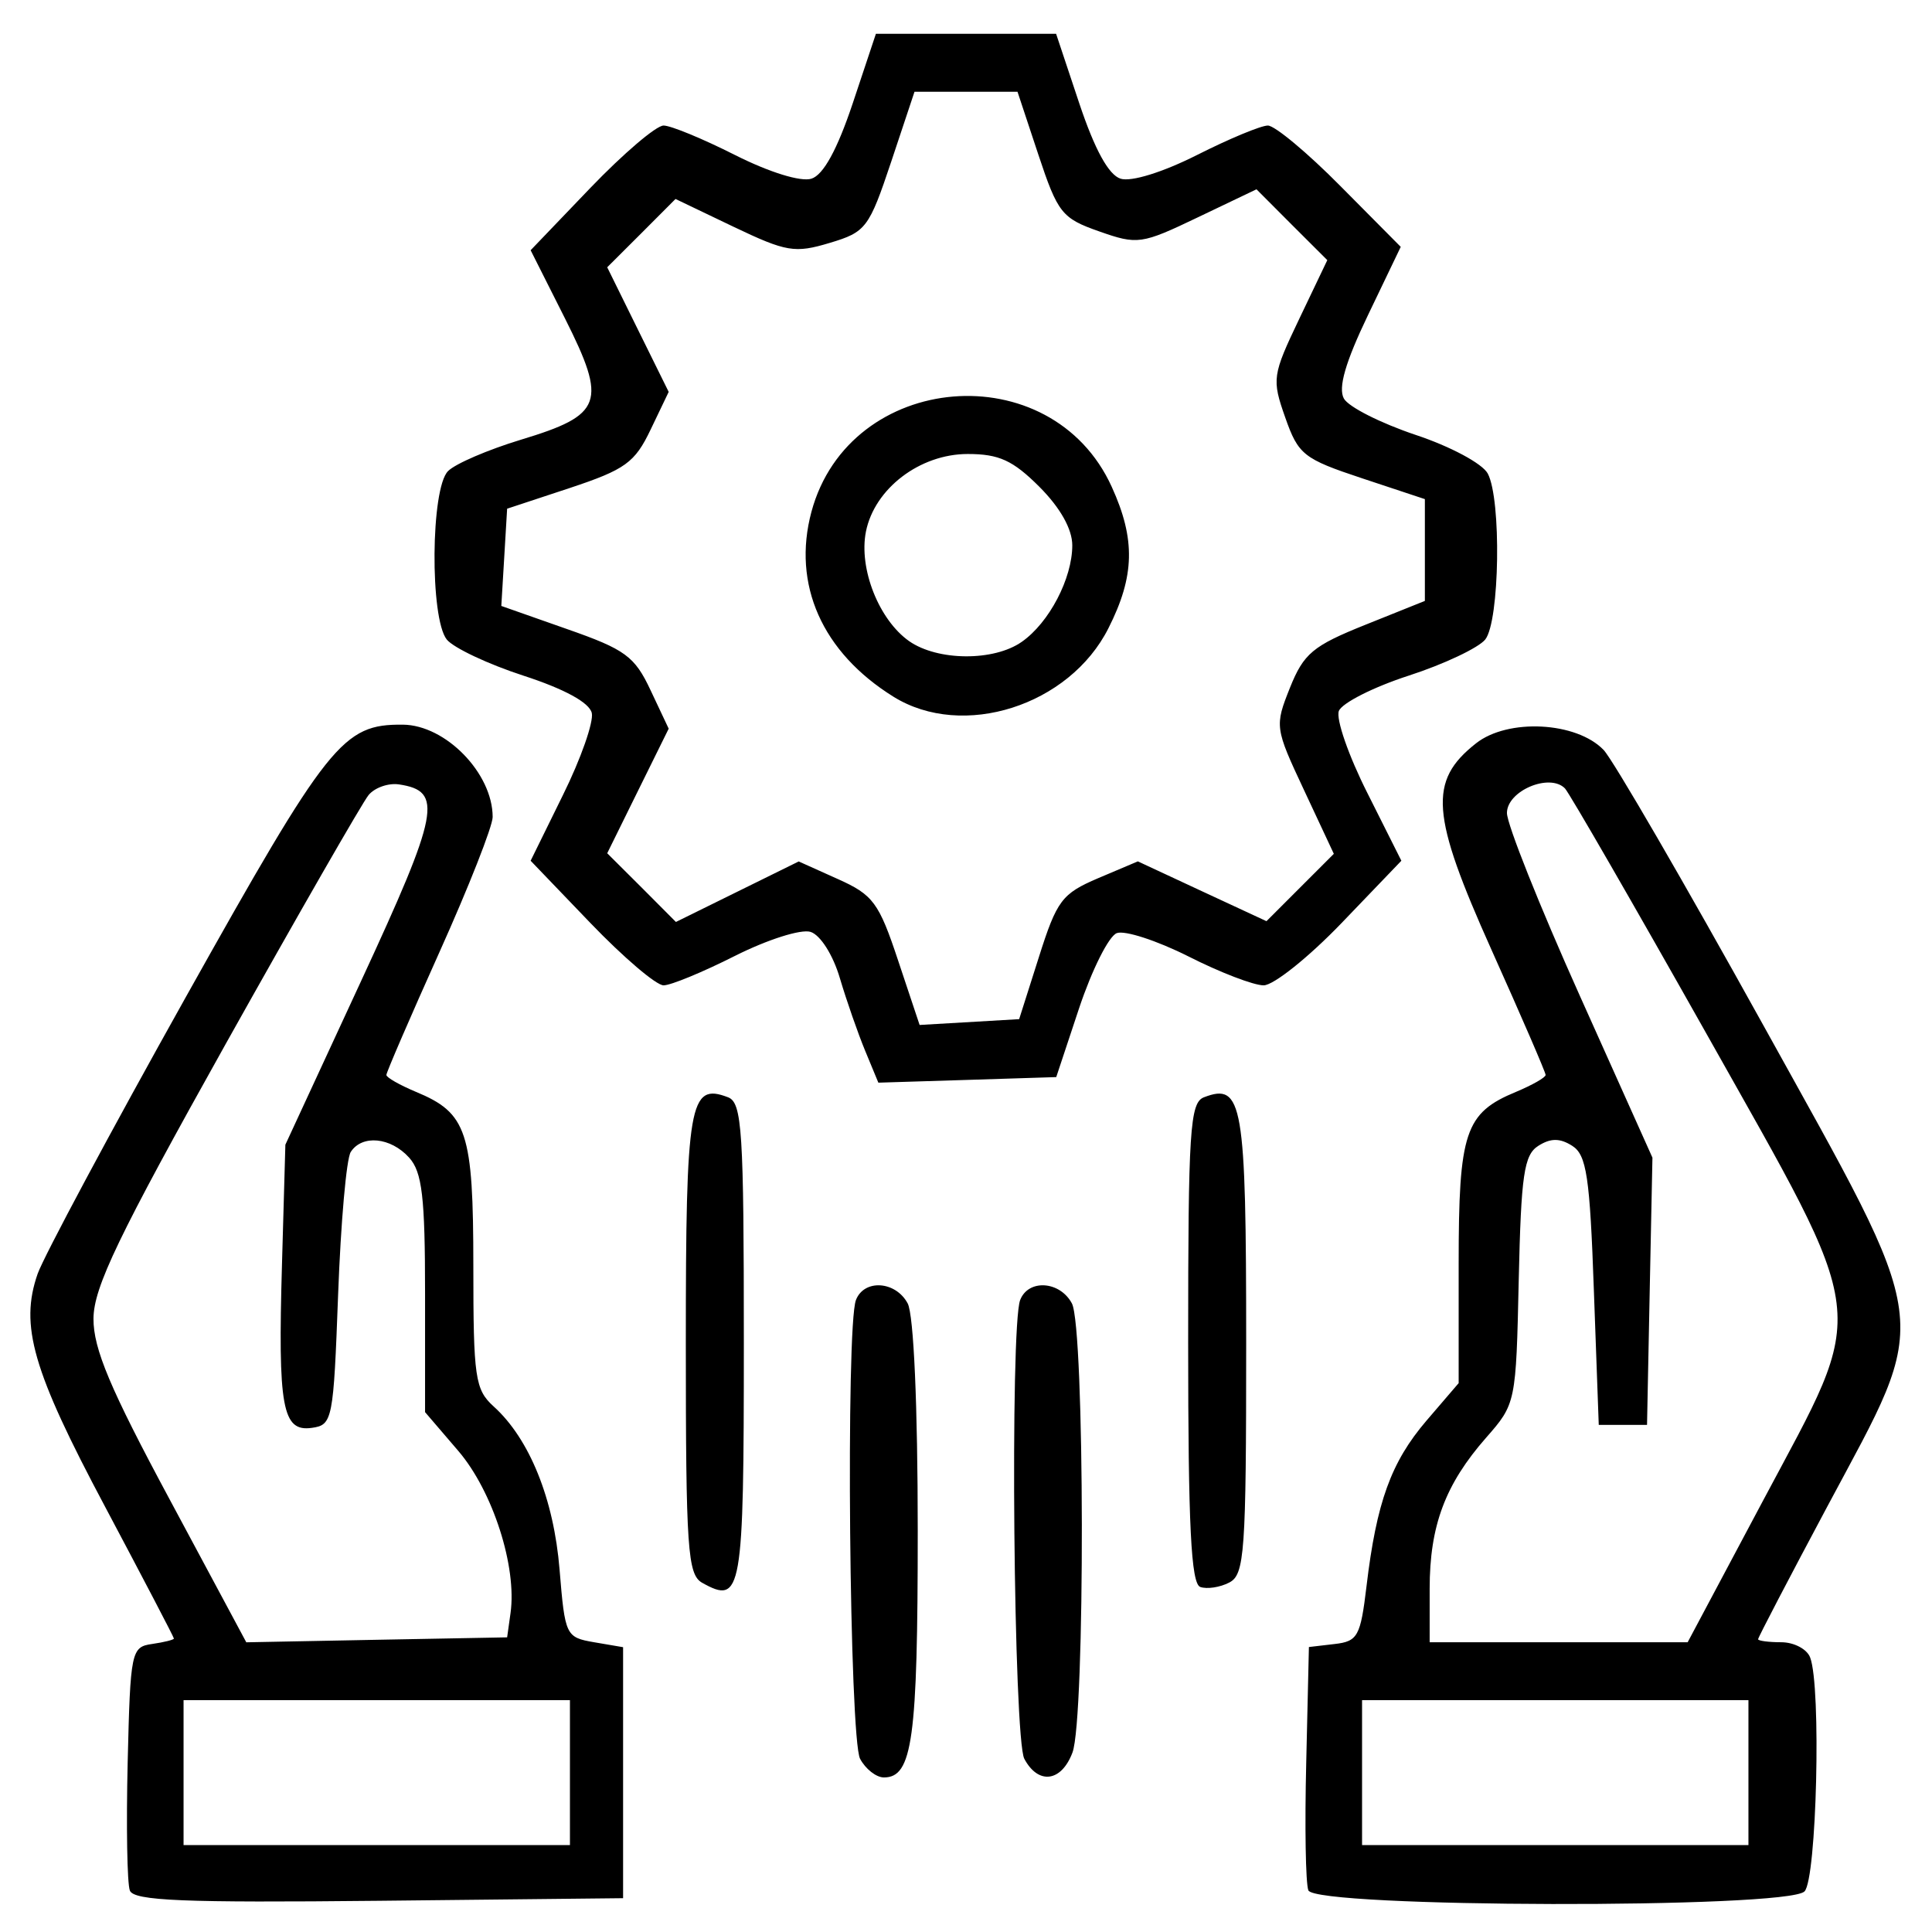 <svg xmlns="http://www.w3.org/2000/svg" xmlns:xlink="http://www.w3.org/1999/xlink" width="96px" height="96px" viewBox="0 0 96 96"><g id="surface1"><path style=" stroke:none;fill-rule:nonzero;fill:rgb(0%,0%,0%);fill-opacity:1;" d="M 6.453 93.941 C 6.316 93.59 6.27 90.727 6.344 87.57 C 6.477 82.043 6.52 81.836 7.559 81.688 C 8.156 81.602 8.641 81.48 8.641 81.418 C 8.641 81.352 7.098 78.402 5.223 74.871 C 1.617 68.098 0.973 65.867 1.871 63.293 C 2.176 62.43 5.488 56.238 9.238 49.535 C 16.34 36.848 17.027 35.984 20.016 36.008 C 22.148 36.027 24.48 38.426 24.48 40.598 C 24.48 41.051 23.293 44.07 21.84 47.301 C 20.387 50.535 19.199 53.285 19.199 53.414 C 19.199 53.539 19.859 53.914 20.66 54.25 C 23.211 55.305 23.52 56.23 23.52 62.914 C 23.52 68.461 23.605 69.047 24.531 69.887 C 26.312 71.496 27.52 74.488 27.805 77.996 C 28.074 81.273 28.113 81.359 29.52 81.602 L 30.961 81.848 L 30.961 94.32 L 18.832 94.449 C 9.105 94.551 6.648 94.449 6.453 93.941 Z M 28.32 88.078 L 28.32 84.48 L 9.121 84.48 L 9.121 91.68 L 28.32 91.68 Z M 25.367 80.16 C 25.695 77.852 24.488 74.105 22.781 72.105 L 21.121 70.168 L 21.121 64.281 C 21.121 59.477 20.977 58.234 20.328 57.52 C 19.41 56.504 17.992 56.371 17.43 57.238 C 17.211 57.57 16.934 60.754 16.801 64.32 C 16.57 70.559 16.523 70.805 15.5 70.949 C 14.027 71.16 13.805 69.945 14.012 62.809 L 14.18 56.879 L 17.945 48.742 C 21.836 40.336 22.031 39.309 19.828 38.977 C 19.305 38.898 18.625 39.133 18.316 39.504 C 18.008 39.879 14.812 45.445 11.207 51.887 C 5.879 61.422 4.656 63.961 4.645 65.52 C 4.637 67.02 5.473 69.004 8.438 74.52 L 12.238 81.605 L 18.719 81.48 L 25.199 81.359 Z M 65.012 93.93 C 64.875 93.586 64.828 90.727 64.906 87.57 L 65.039 81.84 L 66.309 81.691 C 67.469 81.559 67.602 81.312 67.902 78.812 C 68.398 74.645 69.121 72.652 70.875 70.598 L 72.48 68.727 L 72.48 62.789 C 72.48 56.242 72.793 55.301 75.34 54.25 C 76.141 53.914 76.801 53.539 76.801 53.414 C 76.801 53.285 75.59 50.488 74.113 47.199 C 71.094 40.473 70.969 38.805 73.34 36.938 C 74.922 35.684 78.336 35.859 79.684 37.266 C 80.152 37.758 83.707 43.887 87.582 50.879 C 96.172 66.391 96 65.113 90.801 74.852 C 88.91 78.395 87.359 81.363 87.359 81.453 C 87.359 81.531 87.879 81.602 88.508 81.602 C 89.141 81.602 89.789 81.941 89.945 82.359 C 90.504 83.805 90.27 93.379 89.664 93.984 C 88.797 94.852 65.344 94.801 65.012 93.93 Z M 86.879 88.078 L 86.879 84.48 L 67.68 84.48 L 67.68 91.68 L 86.879 91.68 Z M 87.629 74.52 C 92.859 64.695 93.02 66.004 84.789 51.359 C 81.148 44.895 77.984 39.414 77.762 39.176 C 77 38.398 74.879 39.297 74.879 40.398 C 74.879 40.957 76.508 45.039 78.496 49.469 L 82.109 57.523 L 81.973 64.16 L 81.84 70.801 L 79.441 70.801 L 79.199 64.133 C 79 58.465 78.836 57.383 78.121 56.934 C 77.512 56.547 77.051 56.547 76.441 56.934 C 75.727 57.383 75.582 58.367 75.465 63.605 C 75.332 69.707 75.32 69.758 73.844 71.438 C 71.809 73.758 71.039 75.816 71.039 78.945 L 71.039 81.602 L 83.859 81.602 Z M 42.738 87.395 C 42.207 86.398 42.02 65.934 42.531 64.598 C 42.938 63.547 44.504 63.648 45.102 64.766 C 45.402 65.328 45.602 69.84 45.602 76.078 C 45.602 86.426 45.34 88.32 43.922 88.32 C 43.539 88.32 43.008 87.902 42.738 87.395 Z M 50.898 87.395 C 50.367 86.398 50.18 65.934 50.691 64.598 C 51.098 63.547 52.664 63.648 53.262 64.766 C 53.902 65.961 53.93 85.422 53.289 87.086 C 52.738 88.547 51.594 88.695 50.898 87.395 Z M 34.891 78.648 C 34.168 78.238 34.078 76.992 34.078 66.754 C 34.078 54.793 34.254 53.785 36.176 54.523 C 36.875 54.789 36.961 56.176 36.961 66.719 C 36.961 79.176 36.859 79.746 34.891 78.648 Z M 59.641 78.855 C 59.184 78.691 59.039 75.824 59.039 66.73 C 59.039 56.176 59.125 54.789 59.824 54.523 C 61.746 53.785 61.922 54.793 61.922 66.762 C 61.922 77.176 61.844 78.246 61.078 78.637 C 60.621 78.875 59.973 78.973 59.641 78.855 Z M 42.992 52.219 C 42.633 51.352 42.066 49.727 41.734 48.609 C 41.395 47.453 40.766 46.461 40.277 46.305 C 39.801 46.156 38.141 46.684 36.523 47.496 C 34.93 48.301 33.332 48.961 32.973 48.961 C 32.605 48.961 30.973 47.566 29.336 45.863 L 26.367 42.77 L 27.973 39.504 C 28.863 37.707 29.504 35.875 29.406 35.43 C 29.289 34.914 28.055 34.238 26.012 33.574 C 24.246 33 22.531 32.188 22.199 31.777 C 21.355 30.711 21.402 24.27 22.262 23.41 C 22.621 23.043 24.254 22.344 25.887 21.848 C 29.957 20.617 30.176 20.008 28.074 15.824 L 26.367 12.434 L 29.336 9.336 C 30.973 7.633 32.605 6.238 32.973 6.238 C 33.332 6.238 34.93 6.898 36.523 7.703 C 38.227 8.562 39.793 9.047 40.32 8.879 C 40.914 8.691 41.602 7.434 42.371 5.137 L 43.523 1.68 L 52.477 1.68 L 53.629 5.137 C 54.398 7.434 55.086 8.691 55.68 8.879 C 56.207 9.047 57.773 8.562 59.477 7.703 C 61.07 6.898 62.656 6.238 63 6.238 C 63.344 6.238 64.973 7.594 66.613 9.254 L 69.602 12.266 L 67.977 15.652 C 66.848 18.004 66.484 19.273 66.777 19.805 C 67.012 20.223 68.609 21.027 70.328 21.605 C 72.066 22.18 73.66 23.035 73.926 23.531 C 74.609 24.812 74.52 30.867 73.801 31.777 C 73.469 32.188 71.762 33 70.004 33.57 C 68.242 34.141 66.68 34.934 66.527 35.328 C 66.375 35.727 67.012 37.559 67.945 39.406 L 69.633 42.77 L 66.664 45.863 C 65.027 47.566 63.281 48.961 62.789 48.961 C 62.293 48.961 60.613 48.316 59.051 47.523 C 57.488 46.738 55.887 46.215 55.492 46.367 C 55.094 46.516 54.258 48.191 53.625 50.082 L 52.484 53.52 L 48.062 53.66 L 43.645 53.797 Z M 51.621 47.559 C 52.516 44.734 52.766 44.406 54.566 43.637 L 56.539 42.801 L 59.734 44.289 L 62.93 45.773 L 66.277 42.426 L 64.801 39.27 C 63.344 36.164 63.336 36.082 64.098 34.172 C 64.781 32.469 65.238 32.09 67.84 31.047 L 70.801 29.859 L 70.801 24.801 L 67.68 23.766 C 64.77 22.801 64.512 22.594 63.863 20.746 C 63.191 18.84 63.223 18.645 64.559 15.844 L 65.953 12.926 L 64.191 11.168 L 62.434 9.406 L 59.516 10.801 C 56.719 12.141 56.52 12.168 54.613 11.496 C 52.766 10.848 52.559 10.59 51.594 7.68 L 50.559 4.559 L 45.441 4.559 L 44.285 8.031 C 43.18 11.332 43.031 11.531 41.227 12.07 C 39.496 12.59 39.078 12.523 36.445 11.266 L 33.566 9.887 L 31.871 11.586 L 30.172 13.281 L 31.699 16.379 L 33.227 19.473 L 32.332 21.34 C 31.547 22.988 31.07 23.332 28.32 24.246 L 25.199 25.277 L 25.055 27.695 L 24.91 30.109 L 28.176 31.258 C 31.07 32.27 31.535 32.609 32.328 34.301 L 33.227 36.207 L 31.699 39.301 L 30.172 42.398 L 31.883 44.102 L 33.586 45.812 L 39.688 42.805 L 41.625 43.676 C 43.383 44.461 43.672 44.848 44.629 47.734 L 45.695 50.93 L 50.641 50.641 Z M 44.398 34.621 C 40.848 32.414 39.352 29.039 40.32 25.43 C 42.211 18.418 52.242 17.586 55.242 24.191 C 56.43 26.797 56.387 28.629 55.078 31.215 C 53.137 35.07 47.836 36.758 44.398 34.621 Z M 50.773 31.891 C 52.133 30.941 53.281 28.742 53.281 27.098 C 53.281 26.289 52.684 25.23 51.648 24.191 C 50.332 22.875 49.641 22.559 48.086 22.559 C 45.707 22.559 43.453 24.277 43.027 26.418 C 42.664 28.254 43.672 30.801 45.176 31.859 C 46.594 32.848 49.387 32.867 50.773 31.891 Z M 50.773 31.891 "></path></g></svg>